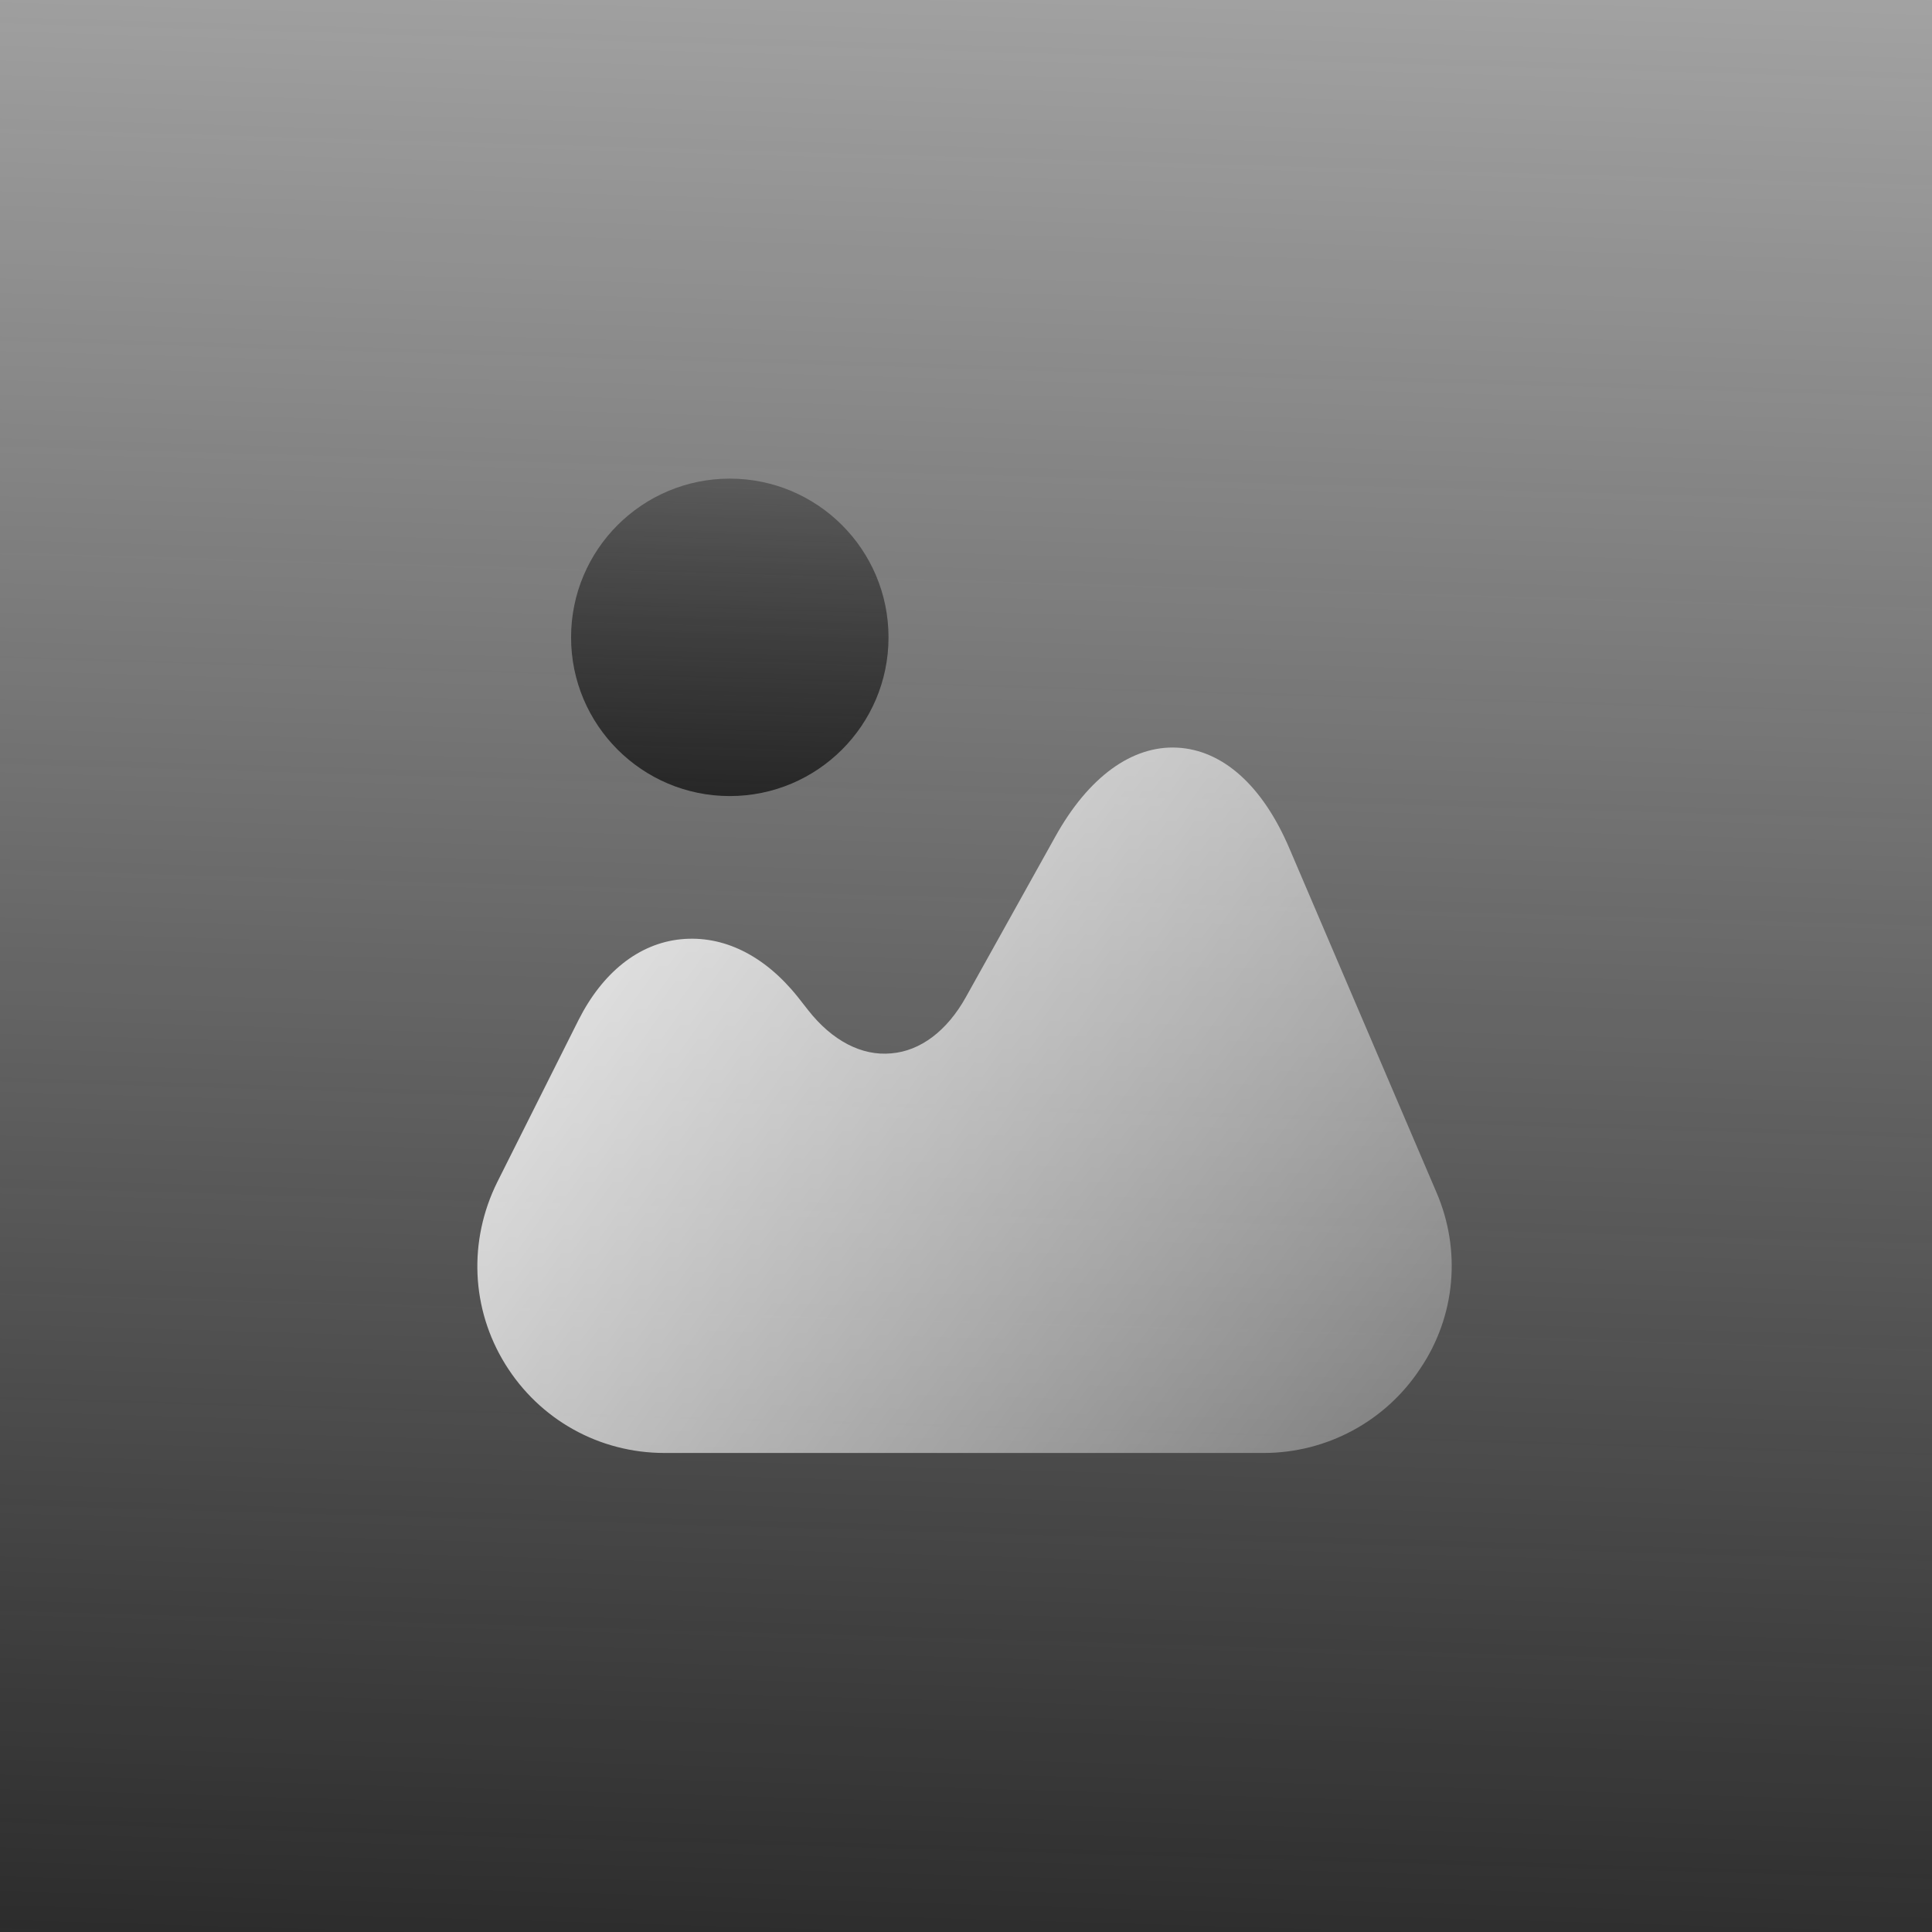 <?xml version="1.0" encoding="UTF-8"?> <svg xmlns="http://www.w3.org/2000/svg" width="240" height="240" viewBox="0 0 240 240" fill="none"><rect width="240" height="240" fill="url(#paint0_linear_1970_29067)"></rect><path d="M178.442 148.118L160.184 105.418C156.859 97.602 151.901 93.168 146.242 92.876C140.642 92.585 135.217 96.493 131.076 103.96L119.992 123.852C117.659 128.052 114.334 130.56 110.717 130.852C107.042 131.202 103.367 129.277 100.392 125.485L99.109 123.852C94.967 118.66 89.834 116.152 84.584 116.677C79.334 117.202 74.842 120.818 71.867 126.71L61.776 146.835C58.159 154.127 58.509 162.585 62.767 169.468C67.026 176.352 74.434 180.493 82.542 180.493H156.976C164.792 180.493 172.084 176.585 176.401 170.052C180.834 163.518 181.534 155.293 178.442 148.118Z" fill="url(#paint1_linear_1970_29067)"></path><path d="M90.658 98.89C101.547 98.89 110.375 90.063 110.375 79.174C110.375 68.284 101.547 59.457 90.658 59.457C79.769 59.457 70.941 68.284 70.941 79.174C70.941 90.063 79.769 98.89 90.658 98.89Z" fill="url(#paint2_linear_1970_29067)"></path><defs><linearGradient id="paint0_linear_1970_29067" x1="120" y1="262.734" x2="133.393" y2="-196.99" gradientUnits="userSpaceOnUse"><stop stop-color="#232323"></stop><stop offset="1" stop-color="#232323" stop-opacity="0"></stop></linearGradient><linearGradient id="paint1_linear_1970_29067" x1="45.016" y1="75.629" x2="235.8" y2="213.469" gradientUnits="userSpaceOnUse"><stop stop-color="white"></stop><stop offset="1" stop-color="white" stop-opacity="0"></stop></linearGradient><linearGradient id="paint2_linear_1970_29067" x1="90.658" y1="102.626" x2="92.859" y2="27.09" gradientUnits="userSpaceOnUse"><stop stop-color="#232323"></stop><stop offset="1" stop-color="#232323" stop-opacity="0"></stop></linearGradient></defs></svg> 